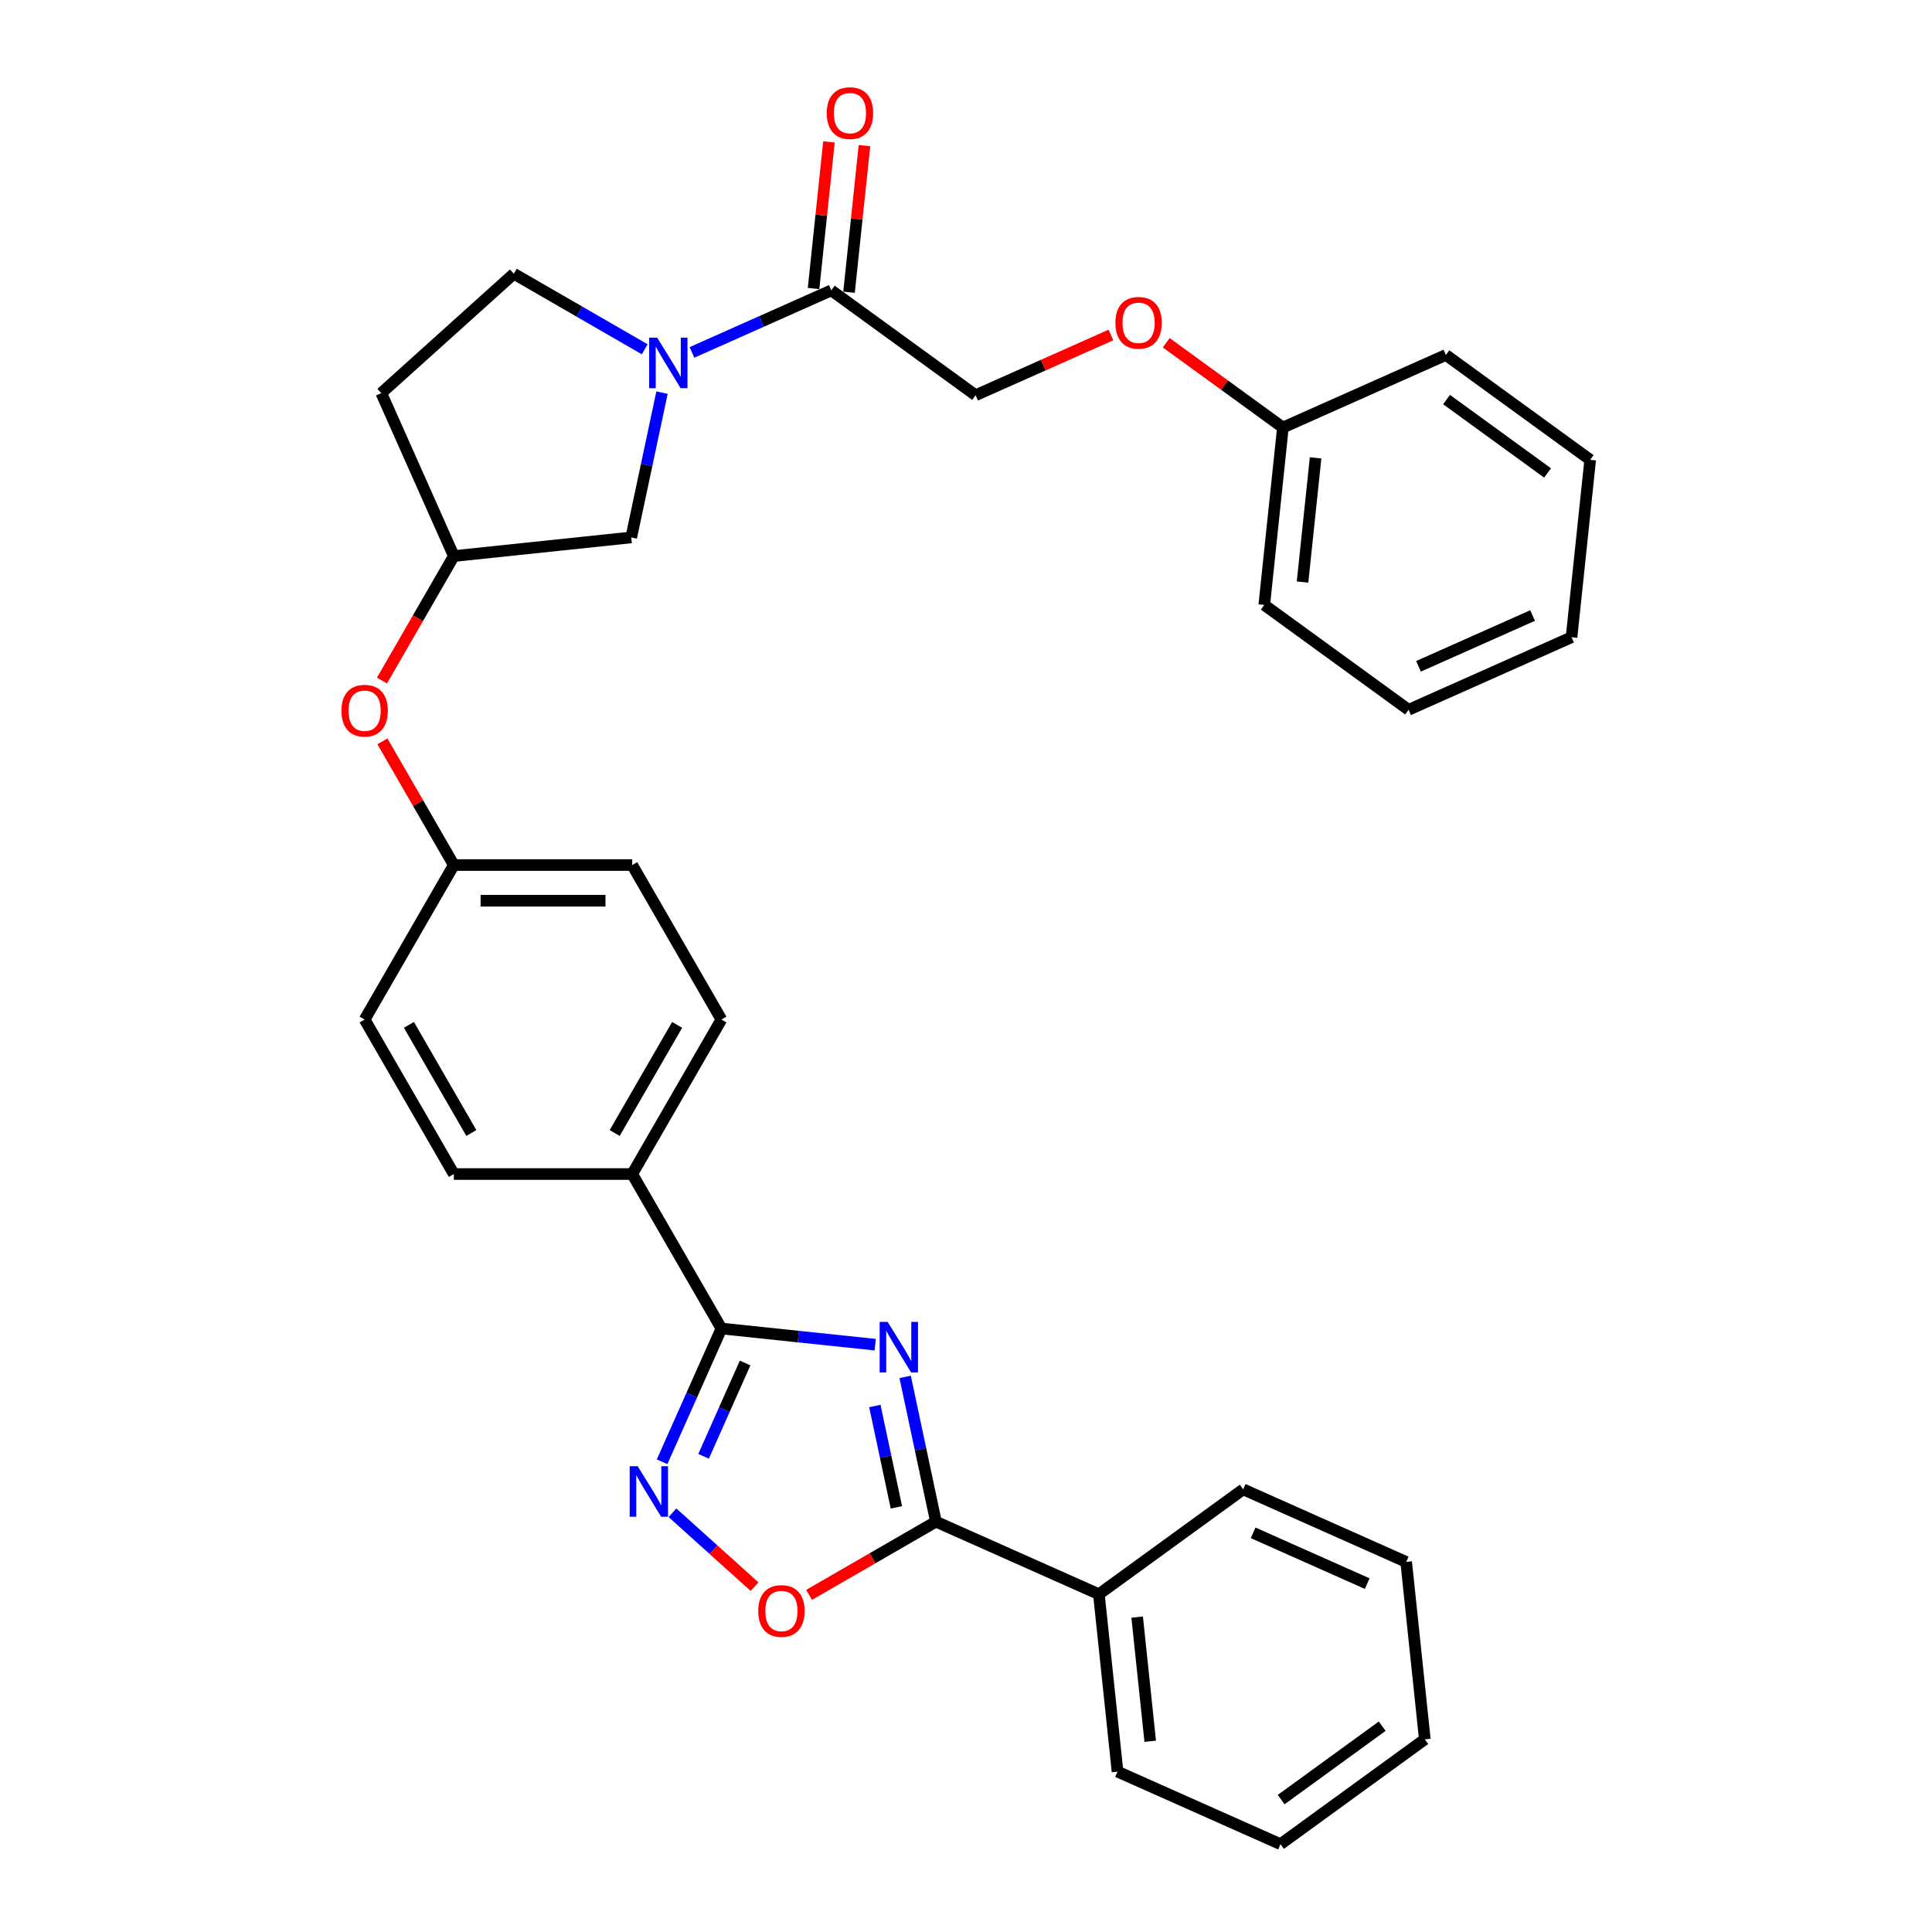 <?xml version='1.0' encoding='iso-8859-1'?>
<svg version='1.1' baseProfile='full'
              xmlns='http://www.w3.org/2000/svg'
                      xmlns:rdkit='http://www.rdkit.org/xml'
                      xmlns:xlink='http://www.w3.org/1999/xlink'
                  xml:space='preserve'
width='1000px' height='1000px' viewBox='0 0 1000 1000'>
<!-- END OF HEADER -->
<rect style='opacity:1.0;fill:#FFFFFF;stroke:none' width='1000' height='1000' x='0' y='0'> </rect>
<path class='bond-0' d='M 453.006,696.005 L 413.205,691.822' style='fill:none;fill-rule:evenodd;stroke:#0000FF;stroke-width:6px;stroke-linecap:butt;stroke-linejoin:miter;stroke-opacity:1' />
<path class='bond-0' d='M 413.205,691.822 L 373.403,687.639' style='fill:none;fill-rule:evenodd;stroke:#000000;stroke-width:6px;stroke-linecap:butt;stroke-linejoin:miter;stroke-opacity:1' />
<path class='bond-1' d='M 468.501,712.673 L 476.465,750.14' style='fill:none;fill-rule:evenodd;stroke:#0000FF;stroke-width:6px;stroke-linecap:butt;stroke-linejoin:miter;stroke-opacity:1' />
<path class='bond-1' d='M 476.465,750.14 L 484.429,787.606' style='fill:none;fill-rule:evenodd;stroke:#000000;stroke-width:6px;stroke-linecap:butt;stroke-linejoin:miter;stroke-opacity:1' />
<path class='bond-1' d='M 452.827,727.752 L 458.402,753.979' style='fill:none;fill-rule:evenodd;stroke:#0000FF;stroke-width:6px;stroke-linecap:butt;stroke-linejoin:miter;stroke-opacity:1' />
<path class='bond-1' d='M 458.402,753.979 L 463.976,780.206' style='fill:none;fill-rule:evenodd;stroke:#000000;stroke-width:6px;stroke-linecap:butt;stroke-linejoin:miter;stroke-opacity:1' />
<path class='bond-2' d='M 373.403,687.639 L 358.05,722.123' style='fill:none;fill-rule:evenodd;stroke:#000000;stroke-width:6px;stroke-linecap:butt;stroke-linejoin:miter;stroke-opacity:1' />
<path class='bond-2' d='M 358.05,722.123 L 342.697,756.607' style='fill:none;fill-rule:evenodd;stroke:#0000FF;stroke-width:6px;stroke-linecap:butt;stroke-linejoin:miter;stroke-opacity:1' />
<path class='bond-2' d='M 385.667,705.495 L 374.92,729.634' style='fill:none;fill-rule:evenodd;stroke:#000000;stroke-width:6px;stroke-linecap:butt;stroke-linejoin:miter;stroke-opacity:1' />
<path class='bond-2' d='M 374.92,729.634 L 364.173,753.773' style='fill:none;fill-rule:evenodd;stroke:#0000FF;stroke-width:6px;stroke-linecap:butt;stroke-linejoin:miter;stroke-opacity:1' />
<path class='bond-6' d='M 373.403,687.639 L 327.236,607.675' style='fill:none;fill-rule:evenodd;stroke:#000000;stroke-width:6px;stroke-linecap:butt;stroke-linejoin:miter;stroke-opacity:1' />
<path class='bond-4' d='M 484.429,787.606 L 451.603,806.558' style='fill:none;fill-rule:evenodd;stroke:#000000;stroke-width:6px;stroke-linecap:butt;stroke-linejoin:miter;stroke-opacity:1' />
<path class='bond-4' d='M 451.603,806.558 L 418.777,825.51' style='fill:none;fill-rule:evenodd;stroke:#FF0000;stroke-width:6px;stroke-linecap:butt;stroke-linejoin:miter;stroke-opacity:1' />
<path class='bond-9' d='M 484.429,787.606 L 568.78,825.162' style='fill:none;fill-rule:evenodd;stroke:#000000;stroke-width:6px;stroke-linecap:butt;stroke-linejoin:miter;stroke-opacity:1' />
<path class='bond-32' d='M 348.073,782.997 L 369.319,802.127' style='fill:none;fill-rule:evenodd;stroke:#0000FF;stroke-width:6px;stroke-linecap:butt;stroke-linejoin:miter;stroke-opacity:1' />
<path class='bond-32' d='M 369.319,802.127 L 390.565,821.257' style='fill:none;fill-rule:evenodd;stroke:#FF0000;stroke-width:6px;stroke-linecap:butt;stroke-linejoin:miter;stroke-opacity:1' />
<path class='bond-3' d='M 342.658,203.237 L 334.694,240.703' style='fill:none;fill-rule:evenodd;stroke:#0000FF;stroke-width:6px;stroke-linecap:butt;stroke-linejoin:miter;stroke-opacity:1' />
<path class='bond-3' d='M 334.694,240.703 L 326.73,278.17' style='fill:none;fill-rule:evenodd;stroke:#000000;stroke-width:6px;stroke-linecap:butt;stroke-linejoin:miter;stroke-opacity:1' />
<path class='bond-5' d='M 358.153,182.411 L 394.216,166.354' style='fill:none;fill-rule:evenodd;stroke:#0000FF;stroke-width:6px;stroke-linecap:butt;stroke-linejoin:miter;stroke-opacity:1' />
<path class='bond-5' d='M 394.216,166.354 L 430.279,150.298' style='fill:none;fill-rule:evenodd;stroke:#000000;stroke-width:6px;stroke-linecap:butt;stroke-linejoin:miter;stroke-opacity:1' />
<path class='bond-35' d='M 333.703,180.796 L 299.834,161.241' style='fill:none;fill-rule:evenodd;stroke:#0000FF;stroke-width:6px;stroke-linecap:butt;stroke-linejoin:miter;stroke-opacity:1' />
<path class='bond-35' d='M 299.834,161.241 L 265.964,141.687' style='fill:none;fill-rule:evenodd;stroke:#000000;stroke-width:6px;stroke-linecap:butt;stroke-linejoin:miter;stroke-opacity:1' />
<path class='bond-10' d='M 430.279,150.298 L 504.979,204.571' style='fill:none;fill-rule:evenodd;stroke:#000000;stroke-width:6px;stroke-linecap:butt;stroke-linejoin:miter;stroke-opacity:1' />
<path class='bond-12' d='M 439.462,151.263 L 443.45,113.318' style='fill:none;fill-rule:evenodd;stroke:#000000;stroke-width:6px;stroke-linecap:butt;stroke-linejoin:miter;stroke-opacity:1' />
<path class='bond-12' d='M 443.45,113.318 L 447.438,75.372' style='fill:none;fill-rule:evenodd;stroke:#FF0000;stroke-width:6px;stroke-linecap:butt;stroke-linejoin:miter;stroke-opacity:1' />
<path class='bond-12' d='M 421.096,149.333 L 425.084,111.387' style='fill:none;fill-rule:evenodd;stroke:#000000;stroke-width:6px;stroke-linecap:butt;stroke-linejoin:miter;stroke-opacity:1' />
<path class='bond-12' d='M 425.084,111.387 L 429.073,73.442' style='fill:none;fill-rule:evenodd;stroke:#FF0000;stroke-width:6px;stroke-linecap:butt;stroke-linejoin:miter;stroke-opacity:1' />
<path class='bond-15' d='M 327.236,607.675 L 373.403,527.712' style='fill:none;fill-rule:evenodd;stroke:#000000;stroke-width:6px;stroke-linecap:butt;stroke-linejoin:miter;stroke-opacity:1' />
<path class='bond-15' d='M 318.169,586.447 L 350.486,530.473' style='fill:none;fill-rule:evenodd;stroke:#000000;stroke-width:6px;stroke-linecap:butt;stroke-linejoin:miter;stroke-opacity:1' />
<path class='bond-16' d='M 327.236,607.675 L 234.902,607.675' style='fill:none;fill-rule:evenodd;stroke:#000000;stroke-width:6px;stroke-linecap:butt;stroke-linejoin:miter;stroke-opacity:1' />
<path class='bond-7' d='M 326.73,278.17 L 234.902,287.821' style='fill:none;fill-rule:evenodd;stroke:#000000;stroke-width:6px;stroke-linecap:butt;stroke-linejoin:miter;stroke-opacity:1' />
<path class='bond-8' d='M 265.964,141.687 L 197.347,203.47' style='fill:none;fill-rule:evenodd;stroke:#000000;stroke-width:6px;stroke-linecap:butt;stroke-linejoin:miter;stroke-opacity:1' />
<path class='bond-22' d='M 568.78,825.162 L 578.431,916.99' style='fill:none;fill-rule:evenodd;stroke:#000000;stroke-width:6px;stroke-linecap:butt;stroke-linejoin:miter;stroke-opacity:1' />
<path class='bond-22' d='M 588.593,837.006 L 595.349,901.285' style='fill:none;fill-rule:evenodd;stroke:#000000;stroke-width:6px;stroke-linecap:butt;stroke-linejoin:miter;stroke-opacity:1' />
<path class='bond-23' d='M 568.78,825.162 L 643.479,770.889' style='fill:none;fill-rule:evenodd;stroke:#000000;stroke-width:6px;stroke-linecap:butt;stroke-linejoin:miter;stroke-opacity:1' />
<path class='bond-17' d='M 504.979,204.571 L 539.998,188.979' style='fill:none;fill-rule:evenodd;stroke:#000000;stroke-width:6px;stroke-linecap:butt;stroke-linejoin:miter;stroke-opacity:1' />
<path class='bond-17' d='M 539.998,188.979 L 575.018,173.387' style='fill:none;fill-rule:evenodd;stroke:#FF0000;stroke-width:6px;stroke-linecap:butt;stroke-linejoin:miter;stroke-opacity:1' />
<path class='bond-11' d='M 234.902,287.821 L 216.302,320.038' style='fill:none;fill-rule:evenodd;stroke:#000000;stroke-width:6px;stroke-linecap:butt;stroke-linejoin:miter;stroke-opacity:1' />
<path class='bond-11' d='M 216.302,320.038 L 197.702,352.254' style='fill:none;fill-rule:evenodd;stroke:#FF0000;stroke-width:6px;stroke-linecap:butt;stroke-linejoin:miter;stroke-opacity:1' />
<path class='bond-13' d='M 234.902,287.821 L 197.347,203.47' style='fill:none;fill-rule:evenodd;stroke:#000000;stroke-width:6px;stroke-linecap:butt;stroke-linejoin:miter;stroke-opacity:1' />
<path class='bond-14' d='M 197.937,383.722 L 216.42,415.735' style='fill:none;fill-rule:evenodd;stroke:#FF0000;stroke-width:6px;stroke-linecap:butt;stroke-linejoin:miter;stroke-opacity:1' />
<path class='bond-14' d='M 216.42,415.735 L 234.902,447.748' style='fill:none;fill-rule:evenodd;stroke:#000000;stroke-width:6px;stroke-linecap:butt;stroke-linejoin:miter;stroke-opacity:1' />
<path class='bond-20' d='M 373.403,527.712 L 327.236,447.748' style='fill:none;fill-rule:evenodd;stroke:#000000;stroke-width:6px;stroke-linecap:butt;stroke-linejoin:miter;stroke-opacity:1' />
<path class='bond-19' d='M 234.902,607.675 L 188.736,527.712' style='fill:none;fill-rule:evenodd;stroke:#000000;stroke-width:6px;stroke-linecap:butt;stroke-linejoin:miter;stroke-opacity:1' />
<path class='bond-19' d='M 243.97,586.447 L 211.653,530.473' style='fill:none;fill-rule:evenodd;stroke:#000000;stroke-width:6px;stroke-linecap:butt;stroke-linejoin:miter;stroke-opacity:1' />
<path class='bond-21' d='M 603.642,177.413 L 633.835,199.35' style='fill:none;fill-rule:evenodd;stroke:#FF0000;stroke-width:6px;stroke-linecap:butt;stroke-linejoin:miter;stroke-opacity:1' />
<path class='bond-21' d='M 633.835,199.35 L 664.029,221.288' style='fill:none;fill-rule:evenodd;stroke:#000000;stroke-width:6px;stroke-linecap:butt;stroke-linejoin:miter;stroke-opacity:1' />
<path class='bond-18' d='M 234.902,447.748 L 188.736,527.712' style='fill:none;fill-rule:evenodd;stroke:#000000;stroke-width:6px;stroke-linecap:butt;stroke-linejoin:miter;stroke-opacity:1' />
<path class='bond-33' d='M 234.902,447.748 L 327.236,447.748' style='fill:none;fill-rule:evenodd;stroke:#000000;stroke-width:6px;stroke-linecap:butt;stroke-linejoin:miter;stroke-opacity:1' />
<path class='bond-33' d='M 248.753,466.215 L 313.386,466.215' style='fill:none;fill-rule:evenodd;stroke:#000000;stroke-width:6px;stroke-linecap:butt;stroke-linejoin:miter;stroke-opacity:1' />
<path class='bond-24' d='M 664.029,221.288 L 654.378,313.116' style='fill:none;fill-rule:evenodd;stroke:#000000;stroke-width:6px;stroke-linecap:butt;stroke-linejoin:miter;stroke-opacity:1' />
<path class='bond-24' d='M 680.947,236.992 L 674.191,301.272' style='fill:none;fill-rule:evenodd;stroke:#000000;stroke-width:6px;stroke-linecap:butt;stroke-linejoin:miter;stroke-opacity:1' />
<path class='bond-25' d='M 664.029,221.288 L 748.381,183.732' style='fill:none;fill-rule:evenodd;stroke:#000000;stroke-width:6px;stroke-linecap:butt;stroke-linejoin:miter;stroke-opacity:1' />
<path class='bond-27' d='M 578.431,916.99 L 662.782,954.545' style='fill:none;fill-rule:evenodd;stroke:#000000;stroke-width:6px;stroke-linecap:butt;stroke-linejoin:miter;stroke-opacity:1' />
<path class='bond-26' d='M 643.479,770.889 L 727.831,808.445' style='fill:none;fill-rule:evenodd;stroke:#000000;stroke-width:6px;stroke-linecap:butt;stroke-linejoin:miter;stroke-opacity:1' />
<path class='bond-26' d='M 648.621,793.393 L 707.667,819.682' style='fill:none;fill-rule:evenodd;stroke:#000000;stroke-width:6px;stroke-linecap:butt;stroke-linejoin:miter;stroke-opacity:1' />
<path class='bond-29' d='M 654.378,313.116 L 729.078,367.388' style='fill:none;fill-rule:evenodd;stroke:#000000;stroke-width:6px;stroke-linecap:butt;stroke-linejoin:miter;stroke-opacity:1' />
<path class='bond-28' d='M 748.381,183.732 L 823.08,238.004' style='fill:none;fill-rule:evenodd;stroke:#000000;stroke-width:6px;stroke-linecap:butt;stroke-linejoin:miter;stroke-opacity:1' />
<path class='bond-28' d='M 748.731,206.813 L 801.021,244.803' style='fill:none;fill-rule:evenodd;stroke:#000000;stroke-width:6px;stroke-linecap:butt;stroke-linejoin:miter;stroke-opacity:1' />
<path class='bond-30' d='M 727.831,808.445 L 737.482,900.273' style='fill:none;fill-rule:evenodd;stroke:#000000;stroke-width:6px;stroke-linecap:butt;stroke-linejoin:miter;stroke-opacity:1' />
<path class='bond-34' d='M 662.782,954.545 L 737.482,900.273' style='fill:none;fill-rule:evenodd;stroke:#000000;stroke-width:6px;stroke-linecap:butt;stroke-linejoin:miter;stroke-opacity:1' />
<path class='bond-34' d='M 663.133,931.465 L 715.423,893.474' style='fill:none;fill-rule:evenodd;stroke:#000000;stroke-width:6px;stroke-linecap:butt;stroke-linejoin:miter;stroke-opacity:1' />
<path class='bond-31' d='M 823.08,238.004 L 813.429,329.832' style='fill:none;fill-rule:evenodd;stroke:#000000;stroke-width:6px;stroke-linecap:butt;stroke-linejoin:miter;stroke-opacity:1' />
<path class='bond-36' d='M 729.078,367.388 L 813.429,329.832' style='fill:none;fill-rule:evenodd;stroke:#000000;stroke-width:6px;stroke-linecap:butt;stroke-linejoin:miter;stroke-opacity:1' />
<path class='bond-36' d='M 734.219,344.884 L 793.265,318.596' style='fill:none;fill-rule:evenodd;stroke:#000000;stroke-width:6px;stroke-linecap:butt;stroke-linejoin:miter;stroke-opacity:1' />
<path  class='atom-0' d='M 459.451 684.216
L 468.02 698.066
Q 468.869 699.432, 470.236 701.907
Q 471.602 704.381, 471.676 704.529
L 471.676 684.216
L 475.148 684.216
L 475.148 710.365
L 471.565 710.365
L 462.369 695.222
Q 461.298 693.449, 460.153 691.418
Q 459.045 689.386, 458.713 688.759
L 458.713 710.365
L 455.315 710.365
L 455.315 684.216
L 459.451 684.216
' fill='#0000FF'/>
<path  class='atom-3' d='M 330.068 758.915
L 338.636 772.765
Q 339.486 774.132, 340.852 776.607
Q 342.219 779.081, 342.293 779.229
L 342.293 758.915
L 345.764 758.915
L 345.764 785.064
L 342.182 785.064
L 332.985 769.922
Q 331.914 768.149, 330.769 766.117
Q 329.661 764.086, 329.329 763.458
L 329.329 785.064
L 325.931 785.064
L 325.931 758.915
L 330.068 758.915
' fill='#0000FF'/>
<path  class='atom-4' d='M 340.148 174.779
L 348.716 188.629
Q 349.566 189.996, 350.932 192.47
Q 352.299 194.945, 352.373 195.093
L 352.373 174.779
L 355.844 174.779
L 355.844 200.928
L 352.262 200.928
L 343.065 185.785
Q 341.994 184.013, 340.849 181.981
Q 339.741 179.95, 339.409 179.322
L 339.409 200.928
L 336.011 200.928
L 336.011 174.779
L 340.148 174.779
' fill='#0000FF'/>
<path  class='atom-5' d='M 392.462 833.847
Q 392.462 827.568, 395.564 824.06
Q 398.667 820.551, 404.465 820.551
Q 410.264 820.551, 413.366 824.06
Q 416.469 827.568, 416.469 833.847
Q 416.469 840.2, 413.329 843.819
Q 410.19 847.402, 404.465 847.402
Q 398.703 847.402, 395.564 843.819
Q 392.462 840.237, 392.462 833.847
M 404.465 844.447
Q 408.454 844.447, 410.596 841.788
Q 412.775 839.092, 412.775 833.847
Q 412.775 828.713, 410.596 826.128
Q 408.454 823.506, 404.465 823.506
Q 400.476 823.506, 398.297 826.091
Q 396.155 828.676, 396.155 833.847
Q 396.155 839.129, 398.297 841.788
Q 400.476 844.447, 404.465 844.447
' fill='#FF0000'/>
<path  class='atom-13' d='M 427.927 58.544
Q 427.927 52.265, 431.029 48.757
Q 434.132 45.248, 439.93 45.248
Q 445.729 45.248, 448.831 48.757
Q 451.934 52.265, 451.934 58.544
Q 451.934 64.897, 448.795 68.516
Q 445.655 72.099, 439.93 72.099
Q 434.169 72.099, 431.029 68.516
Q 427.927 64.933, 427.927 58.544
M 439.93 69.144
Q 443.919 69.144, 446.061 66.485
Q 448.241 63.788, 448.241 58.544
Q 448.241 53.41, 446.061 50.825
Q 443.919 48.203, 439.93 48.203
Q 435.942 48.203, 433.763 50.788
Q 431.62 53.373, 431.62 58.544
Q 431.62 63.825, 433.763 66.485
Q 435.942 69.144, 439.93 69.144
' fill='#FF0000'/>
<path  class='atom-15' d='M 176.732 367.859
Q 176.732 361.58, 179.835 358.071
Q 182.937 354.563, 188.736 354.563
Q 194.534 354.563, 197.637 358.071
Q 200.739 361.58, 200.739 367.859
Q 200.739 374.211, 197.6 377.831
Q 194.46 381.413, 188.736 381.413
Q 182.974 381.413, 179.835 377.831
Q 176.732 374.248, 176.732 367.859
M 188.736 378.459
Q 192.724 378.459, 194.867 375.799
Q 197.046 373.103, 197.046 367.859
Q 197.046 362.725, 194.867 360.14
Q 192.724 357.517, 188.736 357.517
Q 184.747 357.517, 182.568 360.103
Q 180.425 362.688, 180.425 367.859
Q 180.425 373.14, 182.568 375.799
Q 184.747 378.459, 188.736 378.459
' fill='#FF0000'/>
<path  class='atom-18' d='M 577.326 167.089
Q 577.326 160.81, 580.429 157.302
Q 583.531 153.793, 589.33 153.793
Q 595.128 153.793, 598.231 157.302
Q 601.333 160.81, 601.333 167.089
Q 601.333 173.441, 598.194 177.061
Q 595.054 180.644, 589.33 180.644
Q 583.568 180.644, 580.429 177.061
Q 577.326 173.478, 577.326 167.089
M 589.33 177.689
Q 593.319 177.689, 595.461 175.03
Q 597.64 172.333, 597.64 167.089
Q 597.64 161.955, 595.461 159.37
Q 593.319 156.748, 589.33 156.748
Q 585.341 156.748, 583.162 159.333
Q 581.02 161.918, 581.02 167.089
Q 581.02 172.37, 583.162 175.03
Q 585.341 177.689, 589.33 177.689
' fill='#FF0000'/>
</svg>
